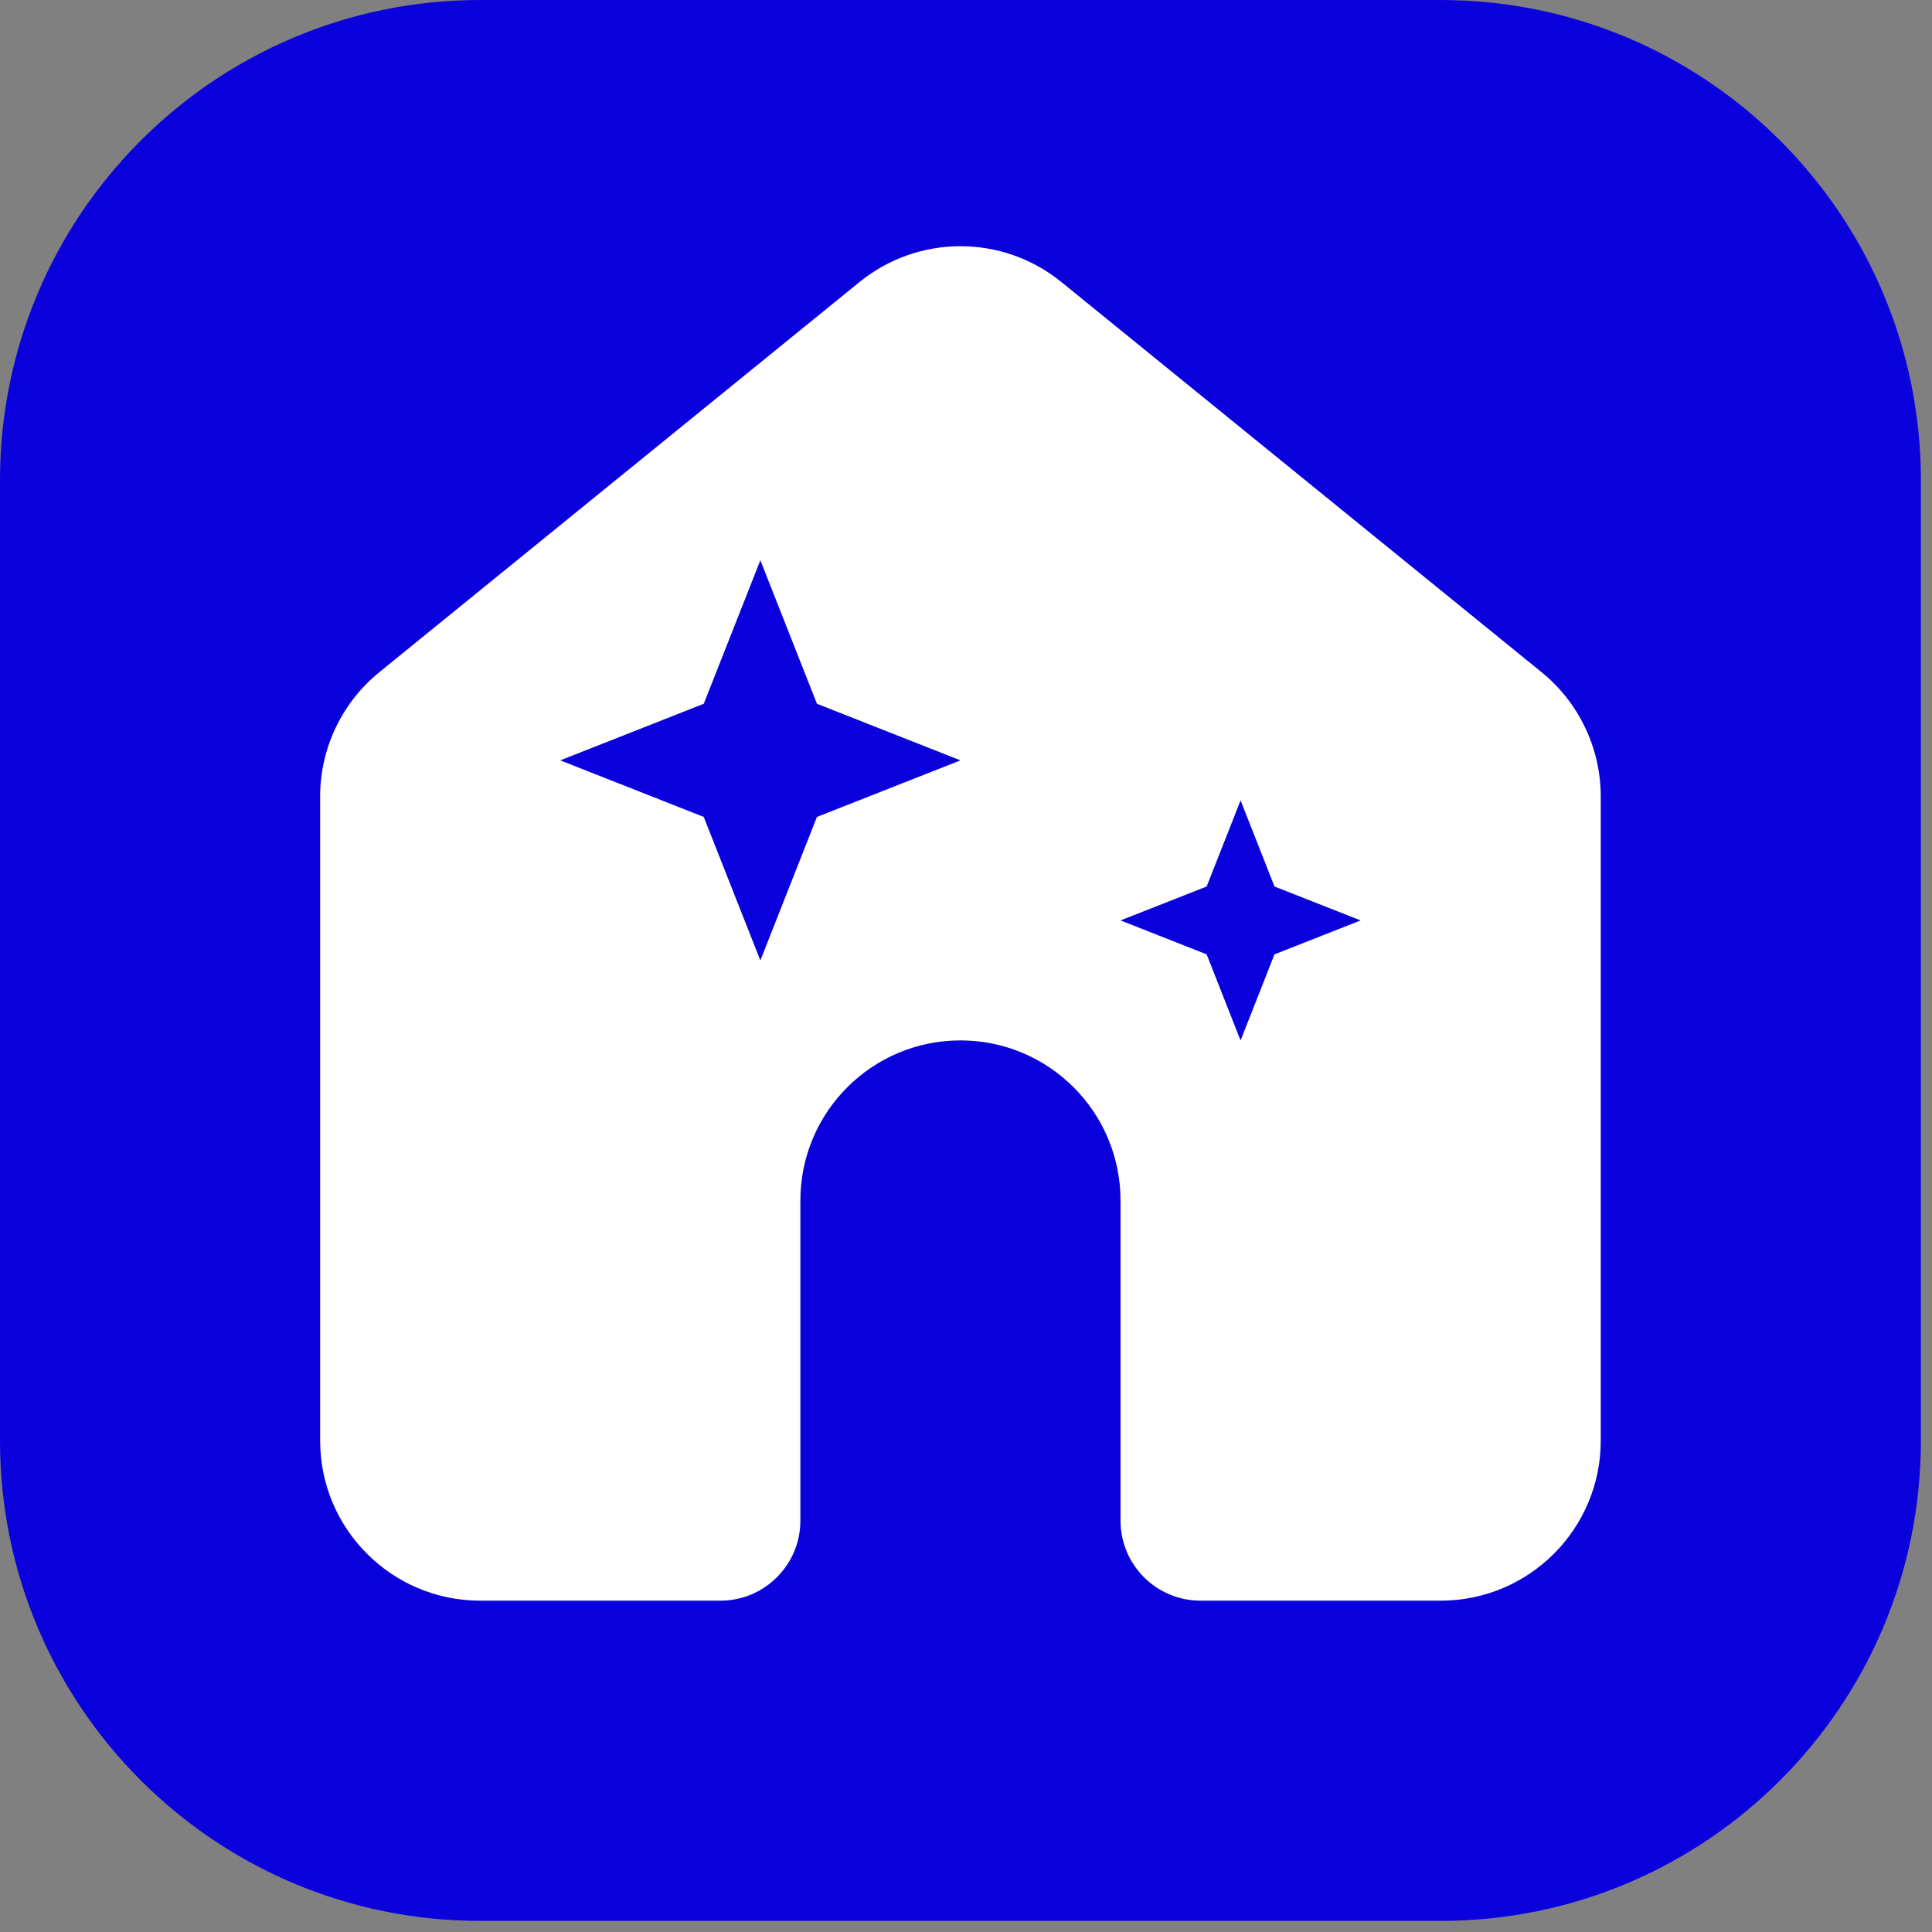 <svg width="143" height="143" viewBox="0 0 143 143" fill="none" xmlns="http://www.w3.org/2000/svg">
<rect x="0" y="0" width="143" height="143" fill="#808080" stroke="none"/>
<path d="M11 23C11 16.373 16.373 11 23 11H119C125.627 11 131 16.373 131 23V119C131 125.627 125.627 131 119 131H23C16.373 131 11 125.627 11 119V23Z" fill="white"/>
<path d="M106.633 0C126.264 0 142.178 15.914 142.178 35.544V106.633C142.178 126.264 126.264 142.178 106.633 142.178H35.544C15.914 142.178 0 126.264 0 106.633V35.544C0 15.914 15.914 0 35.544 0H106.633ZM78.558 20.873C74.206 17.34 67.972 17.34 63.62 20.873L28.076 49.753C25.307 52.003 23.697 55.384 23.696 58.952V106.628C23.696 113.171 29.001 118.476 35.544 118.476H53.317C56.589 118.476 59.241 115.824 59.241 112.552V88.856C59.242 82.313 64.546 77.007 71.089 77.007C77.632 77.007 82.936 82.313 82.937 88.856V112.552C82.937 115.824 85.59 118.476 88.861 118.476H106.633C113.177 118.476 118.482 113.171 118.482 106.628V58.952C118.481 55.384 116.871 52.003 114.102 49.753L78.558 20.873ZM94.334 65.616L100.709 68.127L94.334 70.638L91.823 77.013L89.312 70.638L82.937 68.127L89.312 65.616L91.823 59.241L94.334 65.616ZM60.467 52.09L71.089 56.279L60.467 60.467L56.279 71.089L52.09 60.467L41.469 56.279L52.09 52.09L56.279 41.469L60.467 52.09Z" fill="#0A00DC"/>
</svg>
